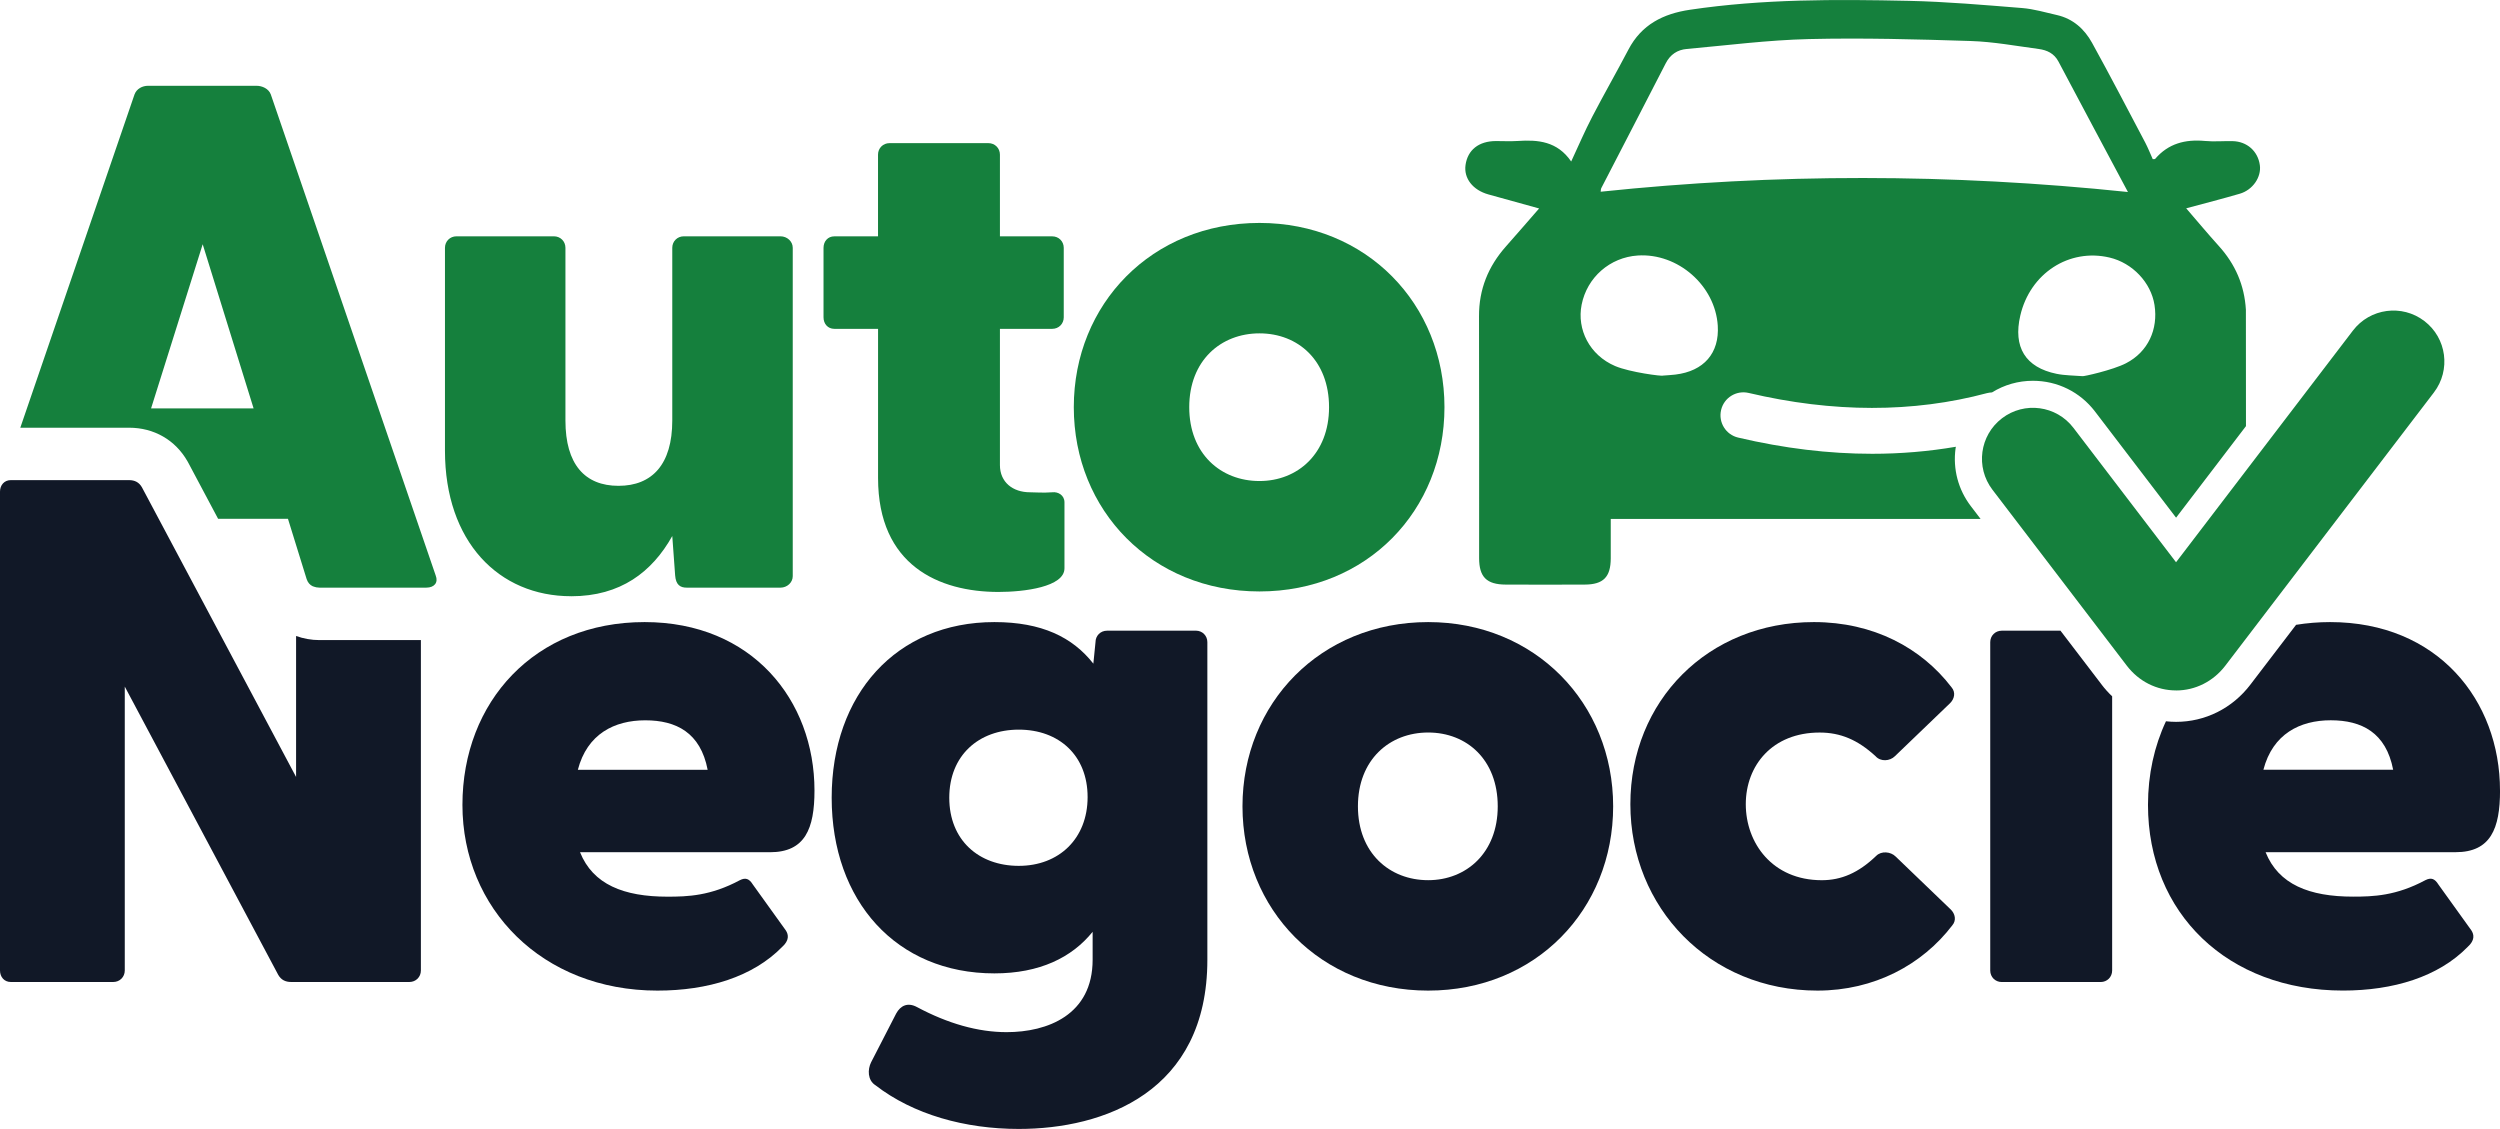 <?xml version="1.0" encoding="UTF-8"?>
<svg id="Camada_2" data-name="Camada 2" xmlns="http://www.w3.org/2000/svg" viewBox="0 0 696.85 314.69">
  <defs>
    <style>
      .cls-1 {
        fill: #0290ce;
      }

      .cls-2 {
        fill: #15803d;
      }

      .cls-3 {
        fill: none;
      }

      .cls-4 {
        fill: #111827;
      }
    </style>
  </defs>
  <g id="Camada_1-2" data-name="Camada 1">
    <g>
      <path class="cls-2" d="m351.07,62.14c-29.98,0-51.76,22.58-51.76,51.36s21.78,51.36,51.76,51.36,51.56-22.58,51.56-51.36-21.78-51.36-51.56-51.36Zm0,71.94c-10.79,0-19.58-7.59-19.58-20.58s8.79-20.58,19.58-20.58,19.39,7.59,19.39,20.58-8.79,20.58-19.39,20.58Z"/>
      <g>
        <path class="cls-2" d="m545.1,124.99c.02-.16.06-.31.08-.46-7.6,1.3-15.39,1.96-23.33,1.96-12.11,0-24.59-1.51-37.36-4.52-3.44-.81-5.56-4.25-4.75-7.69.81-3.44,4.25-5.56,7.69-4.75,23.52,5.55,45.87,5.56,66.42.05.47-.12.94-.18,1.4-.2,3.42-2.12,7.32-3.24,11.4-3.24,6.84,0,13.15,3.12,17.3,8.55l22.61,29.61,19.48-25.52-.02-32.45c-.41-6.79-2.92-12.66-7.58-17.8-3.01-3.33-5.89-6.79-9.06-10.46,5.29-1.43,10.14-2.67,14.94-4.07,3.63-1.06,6.05-4.64,5.59-7.96-.53-3.91-3.6-6.63-7.63-6.7-2.57-.05-5.16.19-7.71-.05-5.45-.5-10.18.71-13.85,5.01-.08.09-.34.03-.67.05-.67-1.49-1.29-3.07-2.07-4.57-4.91-9.3-9.76-18.63-14.84-27.84-2.12-3.84-5.31-6.72-9.78-7.74-3.23-.73-6.46-1.7-9.74-1.96-10.52-.84-21.05-1.77-31.59-2-20.36-.45-40.72-.53-60.96,2.48-7.48,1.11-13.51,4.13-17.16,11.1-3.3,6.3-6.84,12.47-10.12,18.78-2.03,3.9-3.76,7.95-5.84,12.42-3.87-5.65-9.25-6.11-14.97-5.72-1.99.13-4,.02-6,.02-4.78.01-7.89,2.47-8.48,6.69-.52,3.7,2.03,6.97,6.36,8.18,4.55,1.26,9.1,2.52,14.15,3.92-3.26,3.74-6.24,7.19-9.26,10.6-4.92,5.56-7.52,11.93-7.49,19.44.07,22.47.02,44.94.03,67.41,0,5.28,2.08,7.37,7.43,7.39,7.33.03,14.66.03,22,0,5.19-.02,7.23-2.09,7.26-7.27.02-3.68,0-7.36,0-11.03h103.09l-2.71-3.55c-3.53-4.62-5.04-10.33-4.27-16.09Zm55.45-39.95c1.04,6.7-1.74,13.02-7.96,16.22-3.68,1.9-12.05,3.76-12.13,3.59-2.4-.2-4.85-.17-7.2-.65-8.71-1.78-12.17-7.44-10.12-16.25,2.73-11.76,13.6-18.82,24.88-16.16,6.39,1.51,11.56,6.97,12.53,13.24Zm-154.24-32.54c6-11.63,12.04-23.24,18.01-34.88,1.25-2.44,3.25-3.74,5.83-3.97,11.35-1.02,22.69-2.49,34.06-2.76,15.02-.36,30.08.06,45.1.54,6.33.2,12.64,1.38,18.94,2.22,2.31.31,4.31,1.21,5.52,3.5,6.28,11.88,12.63,23.73,19.37,36.37-49.6-5.18-98.24-5.2-146.97-.08.07-.44.04-.72.15-.94Zm20.69,51.91c-1.14.14-2.3.19-3.44.28-.06.26-9.23-.9-13.36-2.66-7.14-3.05-10.7-10.2-9.34-17.09,1.51-7.63,7.9-13.22,15.66-13.72,11.19-.72,21.58,8.39,22.29,19.54.49,7.66-3.86,12.69-11.81,13.65Z"/>
        <path class="cls-2" d="m606.55,192.45h0c-5.38,0-10.39-2.52-13.74-6.92l-37.44-49.03c-4.76-6.24-3.57-15.15,2.67-19.91,6.23-4.76,15.15-3.57,19.91,2.67l28.6,37.46,49.3-64.57c4.76-6.24,13.68-7.43,19.91-2.67,6.24,4.76,7.43,13.67,2.67,19.91l-58.14,76.15c-3.36,4.4-8.37,6.92-13.74,6.92Z"/>
      </g>
      <path class="cls-3" d="m179.86,200.78c-8.59,0-16.19,3.8-18.79,13.79h36.17c-2-10.39-9.19-13.79-17.39-13.79Z"/>
      <path class="cls-3" d="m649.69,200.78c-8.59,0-16.19,3.8-18.78,13.79h36.17c-2-10.39-9.19-13.79-17.39-13.79Z"/>
      <path class="cls-4" d="m179.66,173.4c-30.58,0-50.76,22.18-50.76,50.96s22.18,51.76,54.36,51.76c13.99,0,26.58-3.8,34.77-12.19,2-1.8,1.8-3.4,1-4.6l-9.19-12.79c-1-1.6-2-2-3.6-1.2-8.19,4.4-14.59,4.6-20.18,4.6-12.19,0-20.78-3.4-24.38-12.39h52.96c9.79,0,12.39-6.59,12.39-17.19,0-25.18-17.39-46.96-47.36-46.96Zm-18.59,41.17c2.6-9.99,10.19-13.79,18.79-13.79s15.39,3.4,17.39,13.79h-36.17Z"/>
      <path class="cls-4" d="m333.34,175.8h-24.78c-1.8,0-3.2,1.4-3.2,3.2l-.6,5.99c-5.8-7.39-14.39-11.59-27.58-11.59-27.38,0-45.36,20.18-45.36,48.96s17.99,48.96,45.36,48.96c12.59,0,21.58-4.4,27.38-11.59v7.79c0,15.39-12.59,20.18-23.98,20.18-7.99,0-16.39-2.4-24.98-6.99-2.6-1.4-4.6-.4-5.8,1.8l-6.99,13.59c-1,2-1,5,1.2,6.39,10.59,8.19,24.98,12.19,39.97,12.19,23.58,0,52.56-10.19,52.56-47.16v-88.53c0-1.8-1.4-3.2-3.2-3.2Zm-49.36,65.55c-11.19,0-19.38-7.19-19.38-18.98s8.19-18.99,19.38-18.99,19.18,7.19,19.18,18.79-7.99,19.18-19.18,19.18Z"/>
      <path class="cls-4" d="m398.09,173.4c-29.98,0-51.76,22.58-51.76,51.36s21.78,51.36,51.76,51.36,51.56-22.58,51.56-51.36-21.78-51.36-51.56-51.36Zm0,71.94c-10.79,0-19.58-7.59-19.58-20.58s8.79-20.58,19.58-20.58,19.39,7.59,19.39,20.58-8.79,20.58-19.39,20.58Z"/>
      <path class="cls-4" d="m528.39,238.75c-1.4-1.4-4-1.6-5.4-.2-5,4.8-9.79,6.8-15.19,6.8-13.79,0-21.18-10.39-21.18-21.18s7.39-19.98,20.58-19.98c5.79,0,10.59,2,15.59,6.59,1.4,1.6,4,1.4,5.4,0l15.39-14.79c1.2-1.2,1.6-3,.4-4.4-8.39-10.99-21.78-18.19-38.37-18.19-29.58,0-51.16,21.98-51.16,50.76s21.98,51.96,52.16,51.96c15.79,0,29.18-7.19,37.57-18.18,1.2-1.4.8-3.2-.4-4.4l-15.39-14.79Z"/>
      <path class="cls-4" d="m585.84,190.86l-11.5-15.06h-16.38c-1.8,0-3.2,1.4-3.2,3.2v91.53c0,1.8,1.4,3.2,3.2,3.2h27.58c1.8,0,3.2-1.4,3.2-3.2v-76.44c-1.04-.98-2.01-2.06-2.9-3.22Z"/>
      <path class="cls-4" d="m696.85,220.36c0-25.18-17.39-46.96-47.36-46.96-3.29,0-6.44.27-9.48.76l-12.75,16.69c-5.03,6.59-12.58,10.36-20.71,10.36h0c-.95,0-1.88-.06-2.81-.16-3.25,6.93-5.01,14.82-5.01,23.3,0,30.18,22.18,51.76,54.36,51.76,13.99,0,26.58-3.8,34.77-12.19,2-1.8,1.8-3.4,1-4.6l-9.19-12.79c-1-1.6-2-2-3.6-1.2-8.19,4.4-14.59,4.6-20.18,4.6-12.19,0-20.78-3.4-24.38-12.39h52.96c9.79,0,12.39-6.59,12.39-17.19Zm-65.95-5.8c2.6-9.99,10.19-13.79,18.78-13.79s15.39,3.4,17.39,13.79h-36.17Z"/>
      <path class="cls-4" d="m82.53,177.28v39.29l-30.51-57.33-12.46-23.41c-.8-1.4-2-2-3.6-2H3c-1.8,0-3,1.4-3,3.2v133.49c0,1.8,1.2,3.2,3,3.2h28.58c1.8,0,3.2-1.4,3.2-3.2v-79.14l42.77,80.34c.8,1.4,2,2,3.6,2h32.97c1.8,0,3.2-1.4,3.2-3.2v-92.1h-28.24c-2.3,0-4.5-.41-6.53-1.14Z"/>
      <path class="cls-2" d="m75.48,26.31c-.6-1.6-2.4-2.4-4-2.4h-30.18c-1.6,0-3.2.8-3.8,2.4L5.66,119.22h30.31c6.95,0,12.89,3.41,16.29,9.36l.21.38,8.33,15.66h19.47l5.2,16.79c.34,1.01.93,1.64,1.67,1.99.17.08.36.12.54.18.17.06.35.11.53.14.28.05.56.08.85.08h29.78c2.2,0,3.4-1.4,2.6-3.4L75.48,26.31Zm-33.37,87.53l14.39-45.76,14.19,45.76h-28.58Z"/>
      <path class="cls-2" d="m159.21,166.2c13.79,0,22.58-6.79,28.18-16.79l.8,10.99c.2,2.6,1.4,3.4,3.2,3.4h26.18c1.8,0,3.4-1.4,3.4-3.2v-91.53c0-1.8-1.6-3.2-3.4-3.2h-26.98c-1.8,0-3.2,1.4-3.2,3.2v48.16c0,12.19-5.6,18.19-14.99,18.19s-14.79-6-14.79-18.19v-48.16c0-1.8-1.4-3.2-3.2-3.2h-27.18c-1.8,0-3.2,1.4-3.2,3.2v56.55c0,25.38,14.99,40.57,35.17,40.57Z"/>
      <path class="cls-2" d="m244.75,91.66v41.57c0,24.38,16.99,31.77,33.57,31.77,7.19,0,18.39-1.4,18.39-6.59v-18.39c0-2-1.8-3-3.4-2.8-2.8.2-4.4,0-6.2,0-4.8,0-8.39-2.8-8.39-7.59v-37.97h14.59c1.8,0,3.2-1.4,3.2-3.2v-19.38c0-1.8-1.4-3.2-3.2-3.2h-14.59v-22.78c0-1.8-1.4-3.2-3.2-3.2h-27.58c-1.8,0-3.2,1.4-3.2,3.2v22.78h-12.19c-1.8,0-3,1.4-3,3.2v19.38c0,1.8,1.2,3.2,3,3.2h12.19Z"/>
      <path class="cls-1" d="m87.52,163.54c.05.02.11.02.16.04-.18-.06-.37-.1-.54-.18l.38.14Z"/>
    </g>
  </g>
</svg>